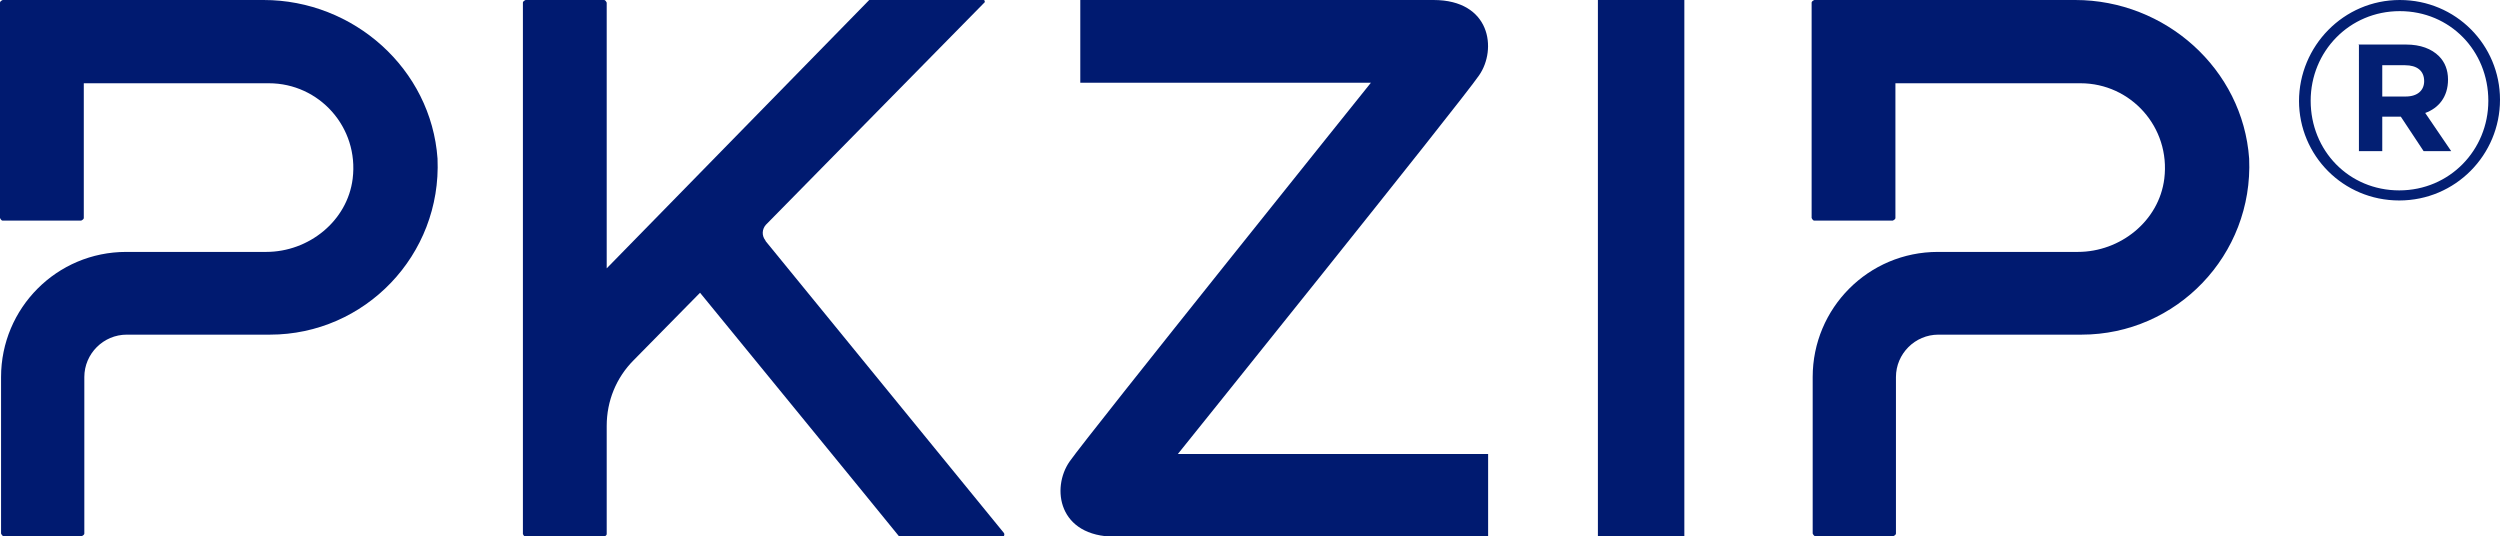 <?xml version="1.0" encoding="UTF-8"?><svg id="Layer_2" xmlns="http://www.w3.org/2000/svg" viewBox="0 0 47.14 10.11"><defs><style>.cls-1{fill:#031f73;}.cls-2{fill:#001a70;}</style></defs><g id="Layer_1-2"><g><path class="cls-2" d="m14.43,4.53c-.07-.09-.06-.21.01-.29L18.57.04s0-.04-.02-.04h-2.16s-4.95,5.06-4.95,5.06V.05s-.02-.05-.05-.05h-1.48s-.05.02-.05.05v10.02s.02.05.05.05h1.48s.05-.02.05-.05v-2.04c0-.47.18-.91.51-1.24l1.25-1.27s3.51,4.29,3.75,4.59l.03.02c.18,0,1.53,0,1.91,0,.04,0,.06-.05.04-.08l-4.49-5.5Z"/><path class="cls-2" d="m4.97,0H.05s-.05.02-.05.05v4.06s.02.05.05.05h1.48s.05-.02.05-.05V1.57h3.49c.95,0,1.7.83,1.58,1.8-.1.8-.83,1.38-1.63,1.38h-2.64c-1.31,0-2.36,1.06-2.36,2.36v2.95s.02.05.05.05h1.47s.05-.02.05-.05v-2.95c0-.44.36-.8.8-.8h2.7c1.79,0,3.24-1.5,3.16-3.32C8.13,1.3,6.67,0,4.97,0Z"/><g><path class="cls-2" d="m30.13,0h1.63v10.11h-1.63V0Z"/><path class="cls-2" d="m39.13,0h-4.92s-.05.02-.05.05v4.06s.02.05.05.05h1.48s.05-.02.05-.05V1.57h3.49c.95,0,1.7.83,1.58,1.8-.1.8-.83,1.38-1.63,1.38h-2.64c-1.31,0-2.36,1.06-2.36,2.36v2.95s.02.05.05.05h1.47s.05-.02.05-.05v-2.95c0-.44.36-.8.8-.8h2.7c1.79,0,3.24-1.5,3.16-3.32C42.29,1.3,40.83,0,39.13,0Z"/><path class="cls-2" d="m25.85,1.56s-5.33,6.64-5.68,7.14-.22,1.42.86,1.42h7.03v-1.56h-6.33.48s5.34-6.64,5.68-7.14C28.23.93,28.11,0,27.03,0h-6.66v1.56"/></g><path class="cls-1" d="m43.35,1.91h0c0-1.04.84-1.91,1.9-1.91s1.89.85,1.89,1.88h0c0,1.04-.84,1.9-1.9,1.9s-1.89-.85-1.89-1.88Zm3.57-.01h0c0-.94-.72-1.69-1.67-1.69s-1.68.76-1.68,1.69h0c0,.94.72,1.69,1.67,1.69s1.68-.76,1.68-1.69Zm-2.45-1.06h.9c.27,0,.48.08.62.22.11.11.17.26.17.44h0c0,.33-.18.54-.43.63l.49.72h-.52l-.43-.65h-.35v.65h-.44V.83Zm.89.98c.23,0,.35-.12.35-.29h0c0-.2-.14-.3-.36-.3h-.43v.59h.44Z"/></g></g></svg>